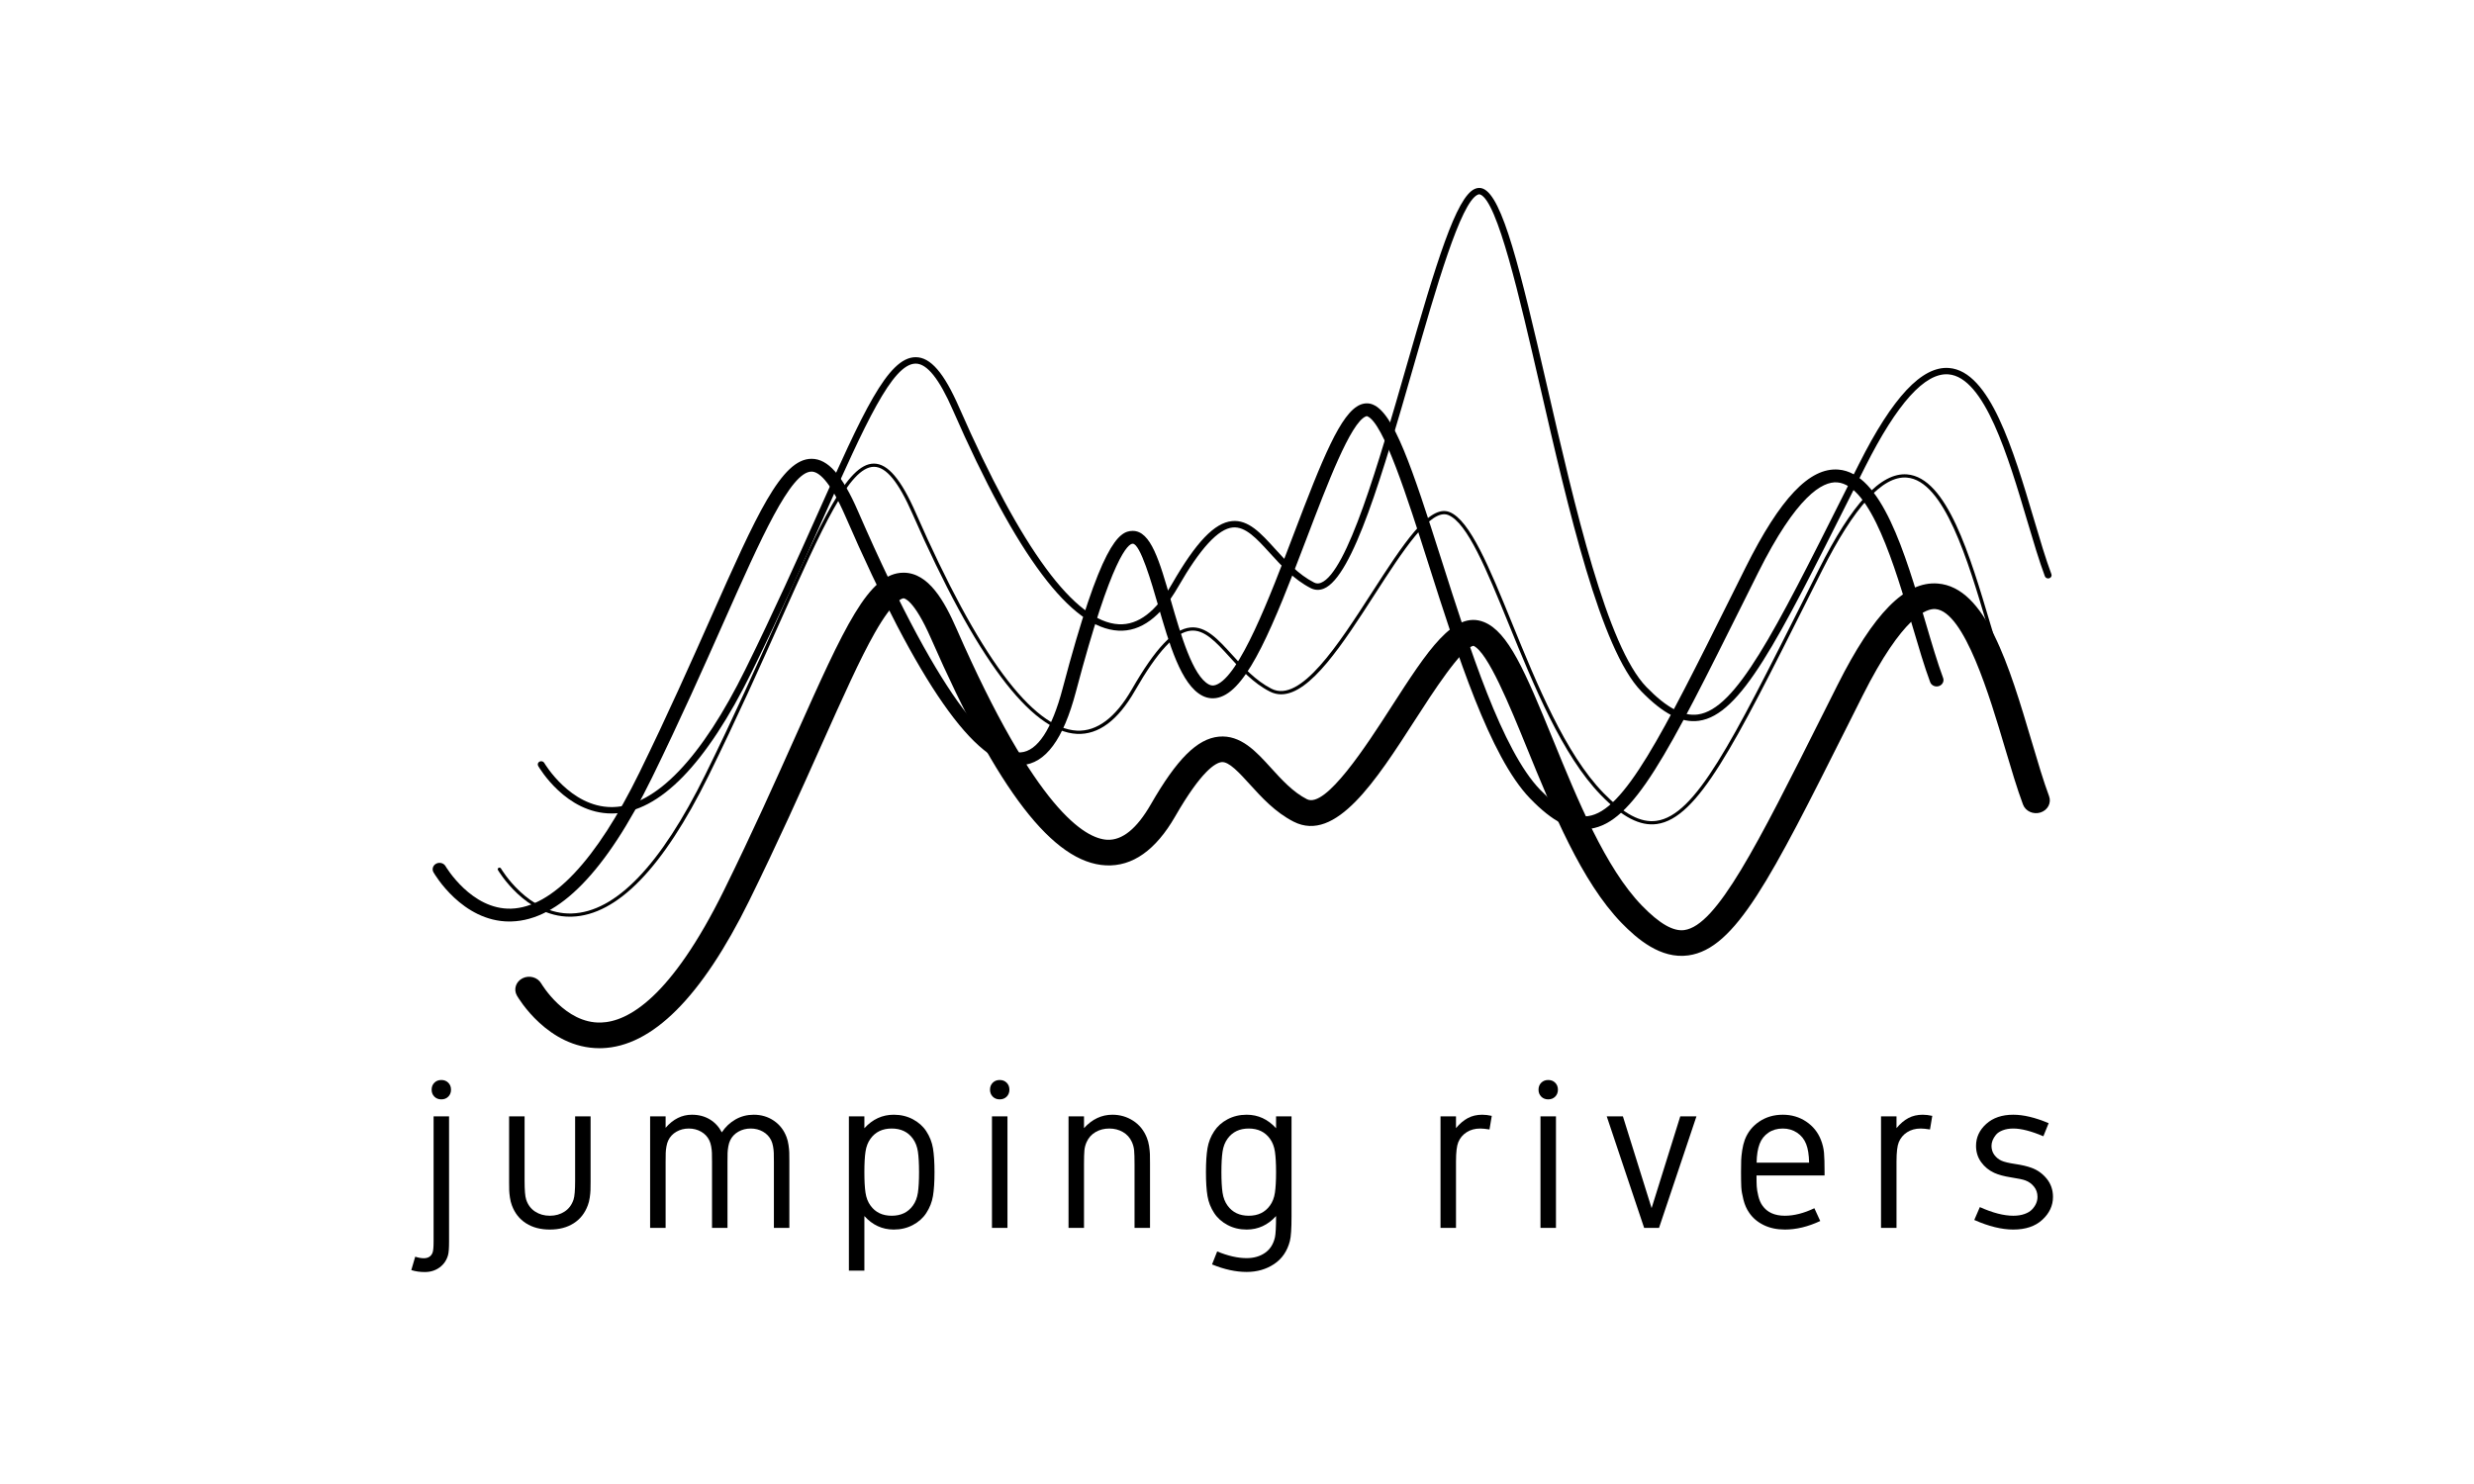 <svg xmlns="http://www.w3.org/2000/svg" xmlns:xlink="http://www.w3.org/1999/xlink" width="500" zoomAndPan="magnify" viewBox="0 0 375 225" height="300" preserveAspectRatio="xMidYMid meet" version="1.0"><rect x="-37.5" width="450" fill="#ffffff" y="-22.5" height="270" fill-opacity="1"/><rect x="-37.5" width="450" fill="#ffffff" y="-22.5" height="270" fill-opacity="1"/><rect x="-37.5" width="450" fill="#ffffff" y="-22.5" height="270" fill-opacity="1"/><path fill="#000000" d="M 68.066 188.27 C 68.066 189.246 68.016 189.926 67.91 190.301 C 67.691 191.082 67.266 191.703 66.629 192.168 C 65.992 192.633 65.246 192.863 64.395 192.863 C 63.652 192.863 62.969 192.766 62.344 192.566 L 62.938 190.535 C 63.41 190.691 63.84 190.77 64.238 190.77 C 64.902 190.77 65.348 190.488 65.566 189.926 C 65.672 189.664 65.723 189.086 65.723 188.191 L 65.723 169.262 L 68.066 169.262 Z M 65.84 164.16 C 66.113 163.883 66.469 163.746 66.895 163.746 C 67.32 163.746 67.672 163.883 67.949 164.16 C 68.227 164.434 68.363 164.785 68.363 165.215 C 68.363 165.641 68.227 165.992 67.949 166.27 C 67.672 166.547 67.32 166.684 66.895 166.684 C 66.469 166.684 66.117 166.547 65.84 166.27 C 65.562 165.992 65.426 165.641 65.426 165.215 C 65.426 164.785 65.562 164.434 65.84 164.16 Z M 65.84 164.16 " fill-opacity="1" fill-rule="nonzero"/><path fill="#000000" d="M 77.168 169.262 L 79.516 169.262 L 79.516 179.031 C 79.516 180.438 79.594 181.379 79.75 181.859 C 80.008 182.664 80.461 183.273 81.109 183.695 C 81.754 184.117 82.5 184.328 83.344 184.328 C 84.188 184.328 84.934 184.117 85.578 183.695 C 86.227 183.273 86.68 182.66 86.941 181.859 C 87.098 181.379 87.176 180.438 87.176 179.031 L 87.176 169.262 L 89.52 169.262 L 89.52 179.188 C 89.52 179.738 89.516 180.164 89.504 180.461 C 89.492 180.758 89.457 181.125 89.395 181.562 C 89.332 182 89.234 182.395 89.098 182.75 C 88.66 183.938 87.941 184.848 86.949 185.477 C 85.953 186.109 84.75 186.422 83.344 186.422 C 81.938 186.422 80.734 186.109 79.742 185.477 C 78.746 184.848 78.027 183.938 77.59 182.75 C 77.457 182.395 77.355 182 77.293 181.562 C 77.23 181.125 77.195 180.758 77.184 180.461 C 77.172 180.164 77.168 179.738 77.168 179.188 Z M 77.168 169.262 " fill-opacity="1" fill-rule="nonzero"/><path fill="#000000" d="M 110.27 186.172 L 107.926 186.172 L 107.926 176.219 C 107.926 175.57 107.918 175.098 107.91 174.805 C 107.898 174.504 107.863 174.18 107.801 173.824 C 107.734 173.473 107.645 173.164 107.516 172.902 C 107.246 172.34 106.832 171.902 106.273 171.582 C 105.719 171.266 105.094 171.105 104.406 171.105 C 103.719 171.105 103.094 171.266 102.539 171.582 C 101.98 171.902 101.566 172.34 101.297 172.902 C 101.172 173.164 101.078 173.473 101.016 173.824 C 100.953 174.18 100.914 174.504 100.906 174.805 C 100.895 175.102 100.891 175.57 100.891 176.219 L 100.891 186.172 L 98.543 186.172 L 98.543 169.262 L 100.891 169.262 L 100.891 170.996 C 102.035 169.672 103.363 169.012 104.875 169.012 C 105.906 169.012 106.812 169.25 107.598 169.723 C 108.379 170.199 108.98 170.852 109.41 171.684 C 109.961 170.852 110.656 170.199 111.488 169.723 C 112.324 169.25 113.246 169.012 114.254 169.012 C 115.391 169.012 116.406 169.312 117.297 169.918 C 118.188 170.523 118.832 171.355 119.227 172.418 C 119.363 172.773 119.461 173.172 119.523 173.613 C 119.586 174.059 119.625 174.43 119.633 174.734 C 119.645 175.035 119.648 175.477 119.648 176.062 L 119.648 186.172 L 117.305 186.172 L 117.305 176.219 C 117.305 175.57 117.301 175.098 117.289 174.805 C 117.277 174.504 117.242 174.18 117.18 173.824 C 117.117 173.473 117.023 173.164 116.898 172.902 C 116.625 172.34 116.211 171.902 115.656 171.582 C 115.098 171.266 114.477 171.105 113.785 171.105 C 113.098 171.105 112.477 171.266 111.918 171.582 C 111.359 171.902 110.945 172.34 110.676 172.902 C 110.551 173.164 110.457 173.473 110.395 173.824 C 110.332 174.18 110.297 174.504 110.285 174.805 C 110.273 175.102 110.27 175.57 110.27 176.219 Z M 110.27 186.172 " fill-opacity="1" fill-rule="nonzero"/><path fill="#000000" d="M 135.473 169.012 C 136.535 169.012 137.5 169.242 138.367 169.699 C 139.23 170.16 139.91 170.762 140.398 171.512 C 140.918 172.305 141.258 173.164 141.414 174.09 C 141.57 175.02 141.648 176.227 141.648 177.719 C 141.648 179.207 141.57 180.418 141.414 181.344 C 141.258 182.27 140.918 183.129 140.398 183.922 C 139.91 184.672 139.23 185.277 138.367 185.734 C 137.5 186.195 136.535 186.422 135.473 186.422 C 133.742 186.422 132.258 185.742 131.02 184.375 L 131.02 192.645 L 128.672 192.645 L 128.672 169.262 L 131.02 169.262 L 131.02 171.059 C 132.258 169.695 133.742 169.012 135.473 169.012 Z M 135.16 171.105 C 133.766 171.105 132.695 171.617 131.957 172.637 C 131.559 173.18 131.305 173.836 131.191 174.609 C 131.074 175.379 131.02 176.414 131.02 177.719 C 131.02 179.02 131.074 180.059 131.191 180.828 C 131.305 181.602 131.559 182.258 131.957 182.797 C 132.695 183.82 133.766 184.328 135.16 184.328 C 136.559 184.328 137.625 183.82 138.367 182.797 C 138.762 182.258 139.016 181.602 139.133 180.828 C 139.246 180.059 139.305 179.02 139.305 177.719 C 139.305 176.414 139.246 175.379 139.133 174.609 C 139.016 173.836 138.762 173.18 138.367 172.637 C 137.625 171.617 136.559 171.105 135.16 171.105 Z M 135.16 171.105 " fill-opacity="1" fill-rule="nonzero"/><path fill="#000000" d="M 150.477 164.16 C 150.754 163.883 151.105 163.746 151.531 163.746 C 151.961 163.746 152.312 163.883 152.59 164.16 C 152.863 164.434 153.004 164.785 153.004 165.215 C 153.004 165.641 152.863 165.992 152.59 166.27 C 152.312 166.547 151.961 166.684 151.531 166.684 C 151.105 166.684 150.754 166.547 150.477 166.27 C 150.203 165.992 150.062 165.641 150.062 165.215 C 150.062 164.785 150.203 164.434 150.477 164.16 Z M 152.707 186.172 L 150.359 186.172 L 150.359 169.262 L 152.707 169.262 Z M 152.707 186.172 " fill-opacity="1" fill-rule="nonzero"/><path fill="#000000" d="M 168.609 169.012 C 169.766 169.012 170.816 169.316 171.758 169.926 C 172.703 170.535 173.391 171.387 173.828 172.48 C 173.984 172.855 174.102 173.285 174.176 173.762 C 174.246 174.242 174.289 174.648 174.301 174.977 C 174.309 175.305 174.316 175.781 174.316 176.406 L 174.316 186.172 L 171.969 186.172 L 171.969 176.562 C 171.969 175.57 171.949 174.855 171.906 174.414 C 171.863 173.969 171.75 173.547 171.562 173.137 C 171.27 172.492 170.82 171.992 170.211 171.637 C 169.602 171.285 168.91 171.105 168.141 171.105 C 167.367 171.105 166.676 171.285 166.066 171.637 C 165.457 171.992 165.008 172.492 164.715 173.137 C 164.527 173.547 164.414 173.969 164.371 174.414 C 164.328 174.855 164.309 175.57 164.309 176.562 L 164.309 186.172 L 161.965 186.172 L 161.965 169.262 L 164.309 169.262 L 164.309 171.043 C 165.539 169.691 166.973 169.012 168.609 169.012 Z M 168.609 169.012 " fill-opacity="1" fill-rule="nonzero"/><path fill="#000000" d="M 188.969 169.012 C 190.695 169.012 192.184 169.695 193.422 171.059 L 193.422 169.262 L 195.766 169.262 L 195.766 184.438 C 195.766 186.273 195.684 187.512 195.516 188.16 C 195.121 189.691 194.324 190.855 193.125 191.652 C 191.926 192.449 190.539 192.848 188.969 192.848 C 187.309 192.848 185.559 192.465 183.715 191.707 L 184.496 189.738 C 186.121 190.414 187.613 190.754 188.965 190.754 C 190.051 190.754 190.977 190.488 191.742 189.957 C 192.508 189.426 193.012 188.645 193.25 187.609 C 193.363 187.109 193.422 186.031 193.422 184.375 C 192.18 185.742 190.695 186.422 188.965 186.422 C 187.902 186.422 186.938 186.195 186.074 185.734 C 185.211 185.277 184.531 184.672 184.043 183.922 C 183.52 183.129 183.184 182.27 183.027 181.344 C 182.871 180.418 182.793 179.207 182.793 177.719 C 182.793 176.227 182.871 175.02 183.027 174.09 C 183.184 173.164 183.52 172.305 184.043 171.512 C 184.531 170.762 185.211 170.156 186.074 169.699 C 186.941 169.242 187.902 169.012 188.969 169.012 Z M 189.281 171.105 C 187.883 171.105 186.816 171.617 186.074 172.637 C 185.68 173.18 185.422 173.836 185.309 174.609 C 185.195 175.379 185.137 176.414 185.137 177.719 C 185.137 179.02 185.195 180.059 185.309 180.828 C 185.422 181.602 185.68 182.258 186.074 182.797 C 186.816 183.82 187.883 184.328 189.281 184.328 C 190.676 184.328 191.742 183.82 192.484 182.797 C 192.879 182.258 193.137 181.602 193.25 180.828 C 193.363 180.059 193.422 179.02 193.422 177.719 C 193.422 176.414 193.363 175.379 193.25 174.609 C 193.137 173.836 192.879 173.18 192.484 172.637 C 191.742 171.617 190.676 171.105 189.281 171.105 Z M 189.281 171.105 " fill-opacity="1" fill-rule="nonzero"/><path fill="#000000" d="M 220.695 171.043 C 221.258 170.367 221.855 169.859 222.492 169.52 C 223.129 169.18 223.855 169.012 224.68 169.012 C 225.109 169.012 225.586 169.07 226.117 169.184 L 225.773 171.246 C 225.18 171.152 224.711 171.105 224.367 171.105 C 223.574 171.105 222.887 171.293 222.305 171.668 C 221.719 172.043 221.297 172.551 221.039 173.184 C 220.809 173.738 220.695 174.719 220.695 176.125 L 220.695 186.172 L 218.348 186.172 L 218.348 169.262 L 220.695 169.262 Z M 220.695 171.043 " fill-opacity="1" fill-rule="nonzero"/><path fill="#000000" d="M 233.617 164.16 C 233.895 163.883 234.246 163.746 234.672 163.746 C 235.102 163.746 235.453 163.883 235.73 164.16 C 236.004 164.434 236.145 164.785 236.145 165.215 C 236.145 165.641 236.004 165.992 235.73 166.27 C 235.453 166.547 235.102 166.684 234.672 166.684 C 234.246 166.684 233.895 166.547 233.617 166.27 C 233.344 165.992 233.203 165.641 233.203 165.215 C 233.203 164.785 233.344 164.434 233.617 164.16 Z M 235.848 186.172 L 233.5 186.172 L 233.5 169.262 L 235.848 169.262 Z M 235.848 186.172 " fill-opacity="1" fill-rule="nonzero"/><path fill="#000000" d="M 249.215 186.172 L 243.543 169.262 L 245.996 169.262 L 250.344 183.172 L 254.688 169.262 L 257.141 169.262 L 251.469 186.172 Z M 249.215 186.172 " fill-opacity="1" fill-rule="nonzero"/><path fill="#000000" d="M 270.543 186.422 C 269.336 186.422 268.266 186.195 267.34 185.742 C 266.41 185.289 265.676 184.668 265.137 183.875 C 264.75 183.324 264.461 182.668 264.266 181.906 C 264.074 181.145 263.965 180.504 263.938 179.977 C 263.914 179.449 263.898 178.699 263.898 177.719 C 263.898 176.914 263.906 176.309 263.922 175.898 C 263.938 175.484 263.992 174.984 264.078 174.398 C 264.168 173.809 264.301 173.273 264.477 172.793 C 264.918 171.648 265.648 170.73 266.676 170.043 C 267.703 169.355 268.887 169.012 270.23 169.012 C 271.555 169.012 272.734 169.359 273.773 170.051 C 274.809 170.746 275.551 171.664 276 172.809 C 276.262 173.465 276.418 174.121 276.477 174.773 C 276.535 175.422 276.562 176.398 276.562 177.703 L 276.562 178.219 L 266.246 178.219 C 266.246 178.895 266.254 179.441 266.277 179.852 C 266.297 180.262 266.379 180.758 266.52 181.336 C 266.66 181.914 266.863 182.398 267.137 182.781 C 267.855 183.812 268.992 184.328 270.543 184.328 C 271.93 184.328 273.422 183.949 275.016 183.188 L 275.906 185.125 C 274.062 185.992 272.273 186.422 270.543 186.422 Z M 274.219 176.281 C 274.195 175.094 274.047 174.148 273.766 173.449 C 273.484 172.73 273.027 172.16 272.398 171.738 C 271.766 171.316 271.043 171.105 270.23 171.105 C 269.387 171.105 268.656 171.316 268.043 171.738 C 267.426 172.16 266.984 172.727 266.715 173.434 C 266.434 174.164 266.281 175.113 266.262 176.281 Z M 274.219 176.281 " fill-opacity="1" fill-rule="nonzero"/><path fill="#000000" d="M 287.465 171.043 C 288.027 170.367 288.625 169.859 289.262 169.52 C 289.895 169.18 290.625 169.012 291.449 169.012 C 291.875 169.012 292.355 169.07 292.887 169.184 L 292.543 171.246 C 291.949 171.152 291.48 171.105 291.137 171.105 C 290.344 171.105 289.656 171.293 289.074 171.668 C 288.488 172.043 288.066 172.551 287.809 173.184 C 287.578 173.738 287.465 174.719 287.465 176.125 L 287.465 186.172 L 285.117 186.172 L 285.117 169.262 L 287.465 169.262 Z M 287.465 171.043 " fill-opacity="1" fill-rule="nonzero"/><path fill="#000000" d="M 305.164 169.012 C 306.715 169.012 308.504 169.438 310.527 170.293 L 309.727 172.277 C 307.895 171.496 306.371 171.105 305.164 171.105 C 304.559 171.105 304.027 171.195 303.57 171.371 C 303.109 171.551 302.766 171.777 302.535 172.059 C 302.309 172.34 302.137 172.621 302.027 172.902 C 301.918 173.184 301.863 173.461 301.863 173.734 C 301.863 174.254 302.008 174.711 302.293 175.102 C 302.582 175.492 302.941 175.785 303.383 175.984 C 303.797 176.172 304.496 176.336 305.477 176.484 C 306.457 176.629 307.273 176.82 307.93 177.062 C 308.848 177.395 309.617 177.949 310.246 178.727 C 310.871 179.504 311.184 180.418 311.184 181.469 C 311.184 182.793 310.645 183.949 309.57 184.938 C 308.5 185.93 307.027 186.422 305.164 186.422 C 303.414 186.422 301.441 185.938 299.254 184.969 L 300.098 183.016 C 302.035 183.891 303.727 184.328 305.164 184.328 C 305.809 184.328 306.379 184.242 306.875 184.062 C 307.371 183.887 307.754 183.652 308.023 183.359 C 308.297 183.07 308.5 182.766 308.633 182.445 C 308.77 182.129 308.836 181.801 308.836 181.469 C 308.836 180.875 308.664 180.359 308.312 179.922 C 307.965 179.484 307.523 179.164 306.992 178.969 C 306.637 178.832 305.926 178.68 304.852 178.516 C 303.777 178.348 302.922 178.117 302.285 177.828 C 301.484 177.461 300.82 176.922 300.301 176.211 C 299.781 175.496 299.52 174.668 299.52 173.73 C 299.52 172.449 300.031 171.344 301.059 170.41 C 302.086 169.48 303.453 169.012 305.164 169.012 Z M 305.164 169.012 " fill-opacity="1" fill-rule="nonzero"/><path fill="#000000" d="M 92.707 123.336 C 85.812 123.336 81.746 116.426 81.574 116.129 C 81.438 115.891 81.531 115.598 81.785 115.473 C 82.043 115.344 82.359 115.434 82.496 115.668 C 82.535 115.738 86.445 122.367 92.715 122.367 C 92.805 122.367 92.891 122.363 92.98 122.363 C 99.434 122.172 106.359 114.934 113.012 101.43 C 117.355 92.621 120.855 84.789 123.945 77.875 C 130.781 62.586 134.551 54.156 138.797 54.156 C 138.797 54.156 138.801 54.156 138.805 54.156 C 141.051 54.164 143.082 56.516 145.391 61.785 C 154.801 83.27 162.945 94.324 169.594 94.648 C 172.527 94.789 175.234 92.727 177.656 88.516 C 181.289 82.199 184.09 79.266 186.742 79.008 C 189.223 78.758 191.113 80.832 193.285 83.23 C 194.938 85.051 196.809 87.113 199.18 88.32 C 199.523 88.496 199.855 88.508 200.227 88.359 C 204.199 86.785 208.953 70.25 213.145 55.66 C 217.734 39.691 220.723 29.902 223.535 28.645 C 223.953 28.457 224.391 28.441 224.789 28.605 C 227.746 29.801 230.395 40.719 234.473 58.43 C 238.738 76.977 243.578 98 249.559 104.164 C 252.621 107.316 255.098 108.637 257.363 108.324 C 263.133 107.52 268.969 95.891 279.555 74.777 L 281.789 70.324 C 286.867 60.227 291.328 55.477 295.418 55.793 C 301.629 56.277 305.164 68.184 308.285 78.688 C 309.211 81.812 310.086 84.766 310.945 87.059 C 311.043 87.309 310.895 87.586 310.625 87.676 C 310.352 87.762 310.051 87.629 309.957 87.375 C 309.09 85.051 308.207 82.086 307.273 78.945 C 304.398 69.25 300.816 57.188 295.328 56.758 C 291.777 56.48 287.539 61.184 282.738 70.734 L 280.504 75.184 C 269.414 97.301 263.844 108.402 257.52 109.281 C 254.879 109.652 252.102 108.23 248.781 104.812 C 242.613 98.457 237.742 77.301 233.449 58.633 C 230.27 44.828 226.984 30.551 224.371 29.492 C 224.289 29.461 224.176 29.438 223.988 29.52 C 221.406 30.676 217.719 43.504 214.152 55.91 C 209.691 71.438 205.078 87.492 200.637 89.254 C 199.977 89.516 199.297 89.488 198.676 89.172 C 196.137 87.875 194.195 85.738 192.488 83.855 C 190.504 81.672 188.793 79.789 186.852 79.973 C 184.645 80.188 181.938 83.133 178.578 88.977 C 175.949 93.547 172.906 95.789 169.539 95.617 C 162.348 95.27 154.133 84.324 144.422 62.152 C 142.355 57.43 140.516 55.133 138.801 55.129 C 138.801 55.129 138.797 55.129 138.797 55.129 C 135.25 55.129 131.137 64.328 124.914 78.246 C 121.82 85.168 118.312 93.012 113.965 101.836 C 107.035 115.898 99.984 123.129 93.008 123.332 C 92.906 123.336 92.805 123.336 92.707 123.336 Z M 92.707 123.336 " fill-opacity="1" fill-rule="nonzero"/><path fill="#000000" d="M 77.223 139.715 C 70.066 139.715 65.883 132.559 65.703 132.25 C 65.434 131.777 65.625 131.191 66.129 130.938 C 66.637 130.684 67.266 130.859 67.535 131.332 C 67.574 131.398 71.445 137.949 77.484 137.766 C 83.684 137.578 90.406 130.438 96.926 117.121 C 101.234 108.316 104.711 100.484 107.781 93.574 C 114.656 78.098 118.449 69.562 123.012 69.562 C 123.016 69.562 123.02 69.562 123.023 69.562 C 125.496 69.57 127.66 72.016 130.047 77.496 C 143.41 108.203 150.812 114.336 154.707 114.074 C 157.246 113.906 159.445 110.559 161.066 104.402 C 166.879 82.379 169.586 80.512 171.668 80.492 C 171.68 80.492 171.688 80.492 171.695 80.492 C 174.438 80.492 175.727 84.961 177.508 91.145 C 178.973 96.215 180.793 102.523 183.254 103.785 C 183.594 103.961 183.914 103.98 184.293 103.848 C 187.883 102.57 192.441 90.59 196.102 80.961 C 200.426 69.59 203.23 62.559 206.207 61.352 C 206.836 61.098 207.484 61.09 208.082 61.332 C 211.277 62.637 213.98 70.711 218.488 84.867 C 222.797 98.41 227.684 113.758 233.441 119.727 C 236.355 122.75 238.668 124.02 240.73 123.734 C 246.184 122.969 251.934 111.434 262.375 90.488 L 264.605 86.012 C 269.824 75.562 274.281 70.855 278.656 71.199 C 285.188 71.711 288.75 83.789 291.895 94.441 C 292.812 97.562 293.684 100.508 294.531 102.789 C 294.719 103.293 294.434 103.848 293.891 104.023 C 293.352 104.199 292.758 103.934 292.57 103.426 C 291.699 101.086 290.82 98.109 289.891 94.957 C 287.223 85.918 283.57 73.535 278.48 73.137 C 276.238 72.965 272.305 75.191 266.488 86.832 L 264.258 91.309 C 252.82 114.258 247.598 124.734 241.039 125.656 C 238.188 126.055 235.367 124.629 231.895 121.027 C 225.824 114.734 220.867 99.16 216.496 85.422 C 213.316 75.438 209.715 64.117 207.25 63.113 C 207.215 63.102 207.168 63.078 207.031 63.133 C 204.734 64.066 201.188 73.387 198.059 81.609 C 192.902 95.176 189.207 104.18 185.031 105.66 C 184.086 105.996 183.125 105.938 182.25 105.488 C 179.016 103.828 177.23 97.637 175.504 91.648 C 174.574 88.43 172.844 82.434 171.695 82.434 C 171.695 82.434 171.691 82.434 171.691 82.434 C 171.059 82.441 168.57 84.078 163.086 104.867 C 161.172 112.121 158.48 115.77 154.855 116.012 C 154.738 116.02 154.617 116.027 154.496 116.027 C 147.816 116.027 139.184 103.652 128.121 78.227 C 125.703 72.676 124.012 71.508 123.016 71.504 C 123.016 71.504 123.012 71.504 123.012 71.504 C 119.836 71.504 115.363 81.574 109.699 94.32 C 106.625 101.246 103.141 109.094 98.816 117.93 C 91.844 132.172 84.684 139.5 77.539 139.707 C 77.434 139.711 77.328 139.715 77.223 139.715 Z M 77.223 139.715 " fill-opacity="1" fill-rule="nonzero"/><path fill="#000000" d="M 86.383 138.984 C 79.637 138.984 75.516 131.977 75.473 131.906 C 75.406 131.789 75.453 131.641 75.582 131.578 C 75.707 131.512 75.867 131.559 75.934 131.676 C 75.977 131.746 80.078 138.703 86.656 138.496 C 93.309 138.297 100.129 131.207 106.922 117.422 C 111.262 108.609 114.766 100.773 117.855 93.859 C 124.426 79.164 128.395 70.289 132.465 70.289 C 132.469 70.289 132.469 70.289 132.473 70.289 C 134.57 70.297 136.586 72.676 138.816 77.77 C 148.27 99.348 156.488 110.453 163.25 110.777 C 166.266 110.914 169.082 108.82 171.555 104.523 C 175.145 98.281 177.883 95.387 180.438 95.137 C 182.789 94.91 184.629 96.934 186.758 99.277 C 188.422 101.113 190.309 103.191 192.723 104.422 C 197.105 106.66 202.867 97.723 207.949 89.836 C 212.605 82.617 216.621 76.383 219.727 77.641 C 222.832 78.898 225.766 86.09 229.16 94.414 C 232.957 103.719 237.254 114.262 243.035 120.215 C 246.16 123.434 248.715 124.781 251.074 124.453 C 256.98 123.633 262.488 112.652 273.457 90.781 L 275.699 86.32 C 280.723 76.324 285.098 71.613 289.062 71.926 C 295.094 72.395 298.605 84.211 301.699 94.641 C 302.629 97.77 303.508 100.727 304.367 103.027 C 304.414 103.152 304.344 103.293 304.207 103.336 C 304.07 103.379 303.922 103.312 303.875 103.188 C 303.008 100.871 302.129 97.906 301.195 94.77 C 298.297 85.004 294.688 72.852 289.02 72.41 C 285.336 72.125 281.023 76.871 276.172 86.527 L 273.93 90.988 C 262.883 113.016 257.336 124.074 251.148 124.934 C 248.605 125.285 245.902 123.895 242.648 120.539 C 236.801 114.52 232.48 103.93 228.672 94.586 C 225.316 86.363 222.422 79.262 219.516 78.086 C 216.832 77 212.547 83.652 208.398 90.086 C 203.578 97.566 198.613 105.27 194.191 105.27 C 193.609 105.27 193.035 105.137 192.469 104.848 C 189.973 103.574 188.051 101.457 186.355 99.59 C 184.324 97.352 182.566 95.414 180.492 95.621 C 178.16 95.848 175.469 98.75 172.016 104.75 C 169.441 109.23 166.5 111.43 163.223 111.266 C 156.242 110.926 147.867 99.719 138.332 77.953 C 136.191 73.062 134.328 70.781 132.473 70.777 C 132.469 70.777 132.465 70.777 132.465 70.777 C 128.742 70.777 124.605 80.035 118.34 94.047 C 115.246 100.965 111.742 108.805 107.398 117.625 C 100.512 131.594 93.539 138.781 86.668 138.98 C 86.574 138.984 86.477 138.984 86.383 138.984 Z M 86.383 138.984 " fill-opacity="1" fill-rule="nonzero"/><path fill="#000000" d="M 90.867 158.926 C 83.047 158.926 78.543 151.281 78.355 150.949 C 77.809 150.004 78.191 148.828 79.211 148.32 C 80.23 147.812 81.496 148.172 82.043 149.117 C 82.074 149.172 85.652 155.211 91.105 155.035 C 95.16 154.91 101.688 151.32 109.75 134.957 C 114.078 126.172 117.578 118.348 120.66 111.449 C 127.984 95.062 131.668 86.832 136.957 86.832 C 136.965 86.832 136.969 86.832 136.973 86.832 C 140.762 86.844 143.16 91.156 145.008 95.371 C 157.016 122.789 164.469 127.16 167.84 127.324 C 170.113 127.43 172.324 125.629 174.434 121.961 C 178.391 115.078 181.473 112.008 184.738 111.688 C 188.059 111.371 190.395 113.938 192.648 116.422 C 194.289 118.227 195.984 120.094 198.098 121.172 C 200.938 122.621 207.16 112.969 210.875 107.203 C 216.387 98.648 220.375 92.469 224.949 94.32 C 228.59 95.793 231.152 101.715 235.367 112.055 C 239.105 121.219 243.34 131.605 248.891 137.32 C 251.531 140.039 253.629 141.246 255.297 141.016 C 260.23 140.328 266.277 128.273 276.293 108.305 L 278.531 103.844 C 283.996 92.977 288.801 88.09 293.711 88.473 C 301.016 89.043 304.543 100.934 307.961 112.43 C 308.879 115.531 309.75 118.461 310.59 120.711 C 310.973 121.723 310.395 122.832 309.301 123.184 C 308.211 123.535 307.02 123 306.641 121.984 C 305.754 119.617 304.867 116.629 303.926 113.465 C 301.617 105.691 297.758 92.688 293.359 92.344 C 292.07 92.242 288.434 93.328 282.324 105.484 L 280.086 109.945 C 268.402 133.23 263.074 143.859 255.914 144.855 C 251.695 145.445 248.109 142.32 245.781 139.922 C 239.707 133.664 235.324 122.914 231.457 113.434 C 228.82 106.969 225.547 98.945 223.348 97.914 C 221.523 98.246 217.113 105.09 214.465 109.195 C 208.562 118.359 202.457 127.832 196.082 124.578 C 193.285 123.152 191.25 120.906 189.449 118.926 C 187.895 117.215 186.277 115.434 185.176 115.551 C 184.262 115.641 182.129 116.832 178.125 123.789 C 175.184 128.902 171.652 131.402 167.621 131.203 C 159.648 130.816 151.23 119.895 141.133 96.832 C 138.484 90.789 137.02 90.715 136.961 90.715 C 136.961 90.715 136.957 90.715 136.957 90.715 C 136.812 90.715 135.484 90.867 132.59 95.965 C 130.336 99.938 127.773 105.672 124.523 112.938 C 121.426 119.867 117.914 127.723 113.555 136.574 C 106.359 151.18 98.844 158.695 91.219 158.922 C 91.102 158.922 90.984 158.926 90.867 158.926 Z M 90.867 158.926 " fill-opacity="1" fill-rule="nonzero"/></svg>